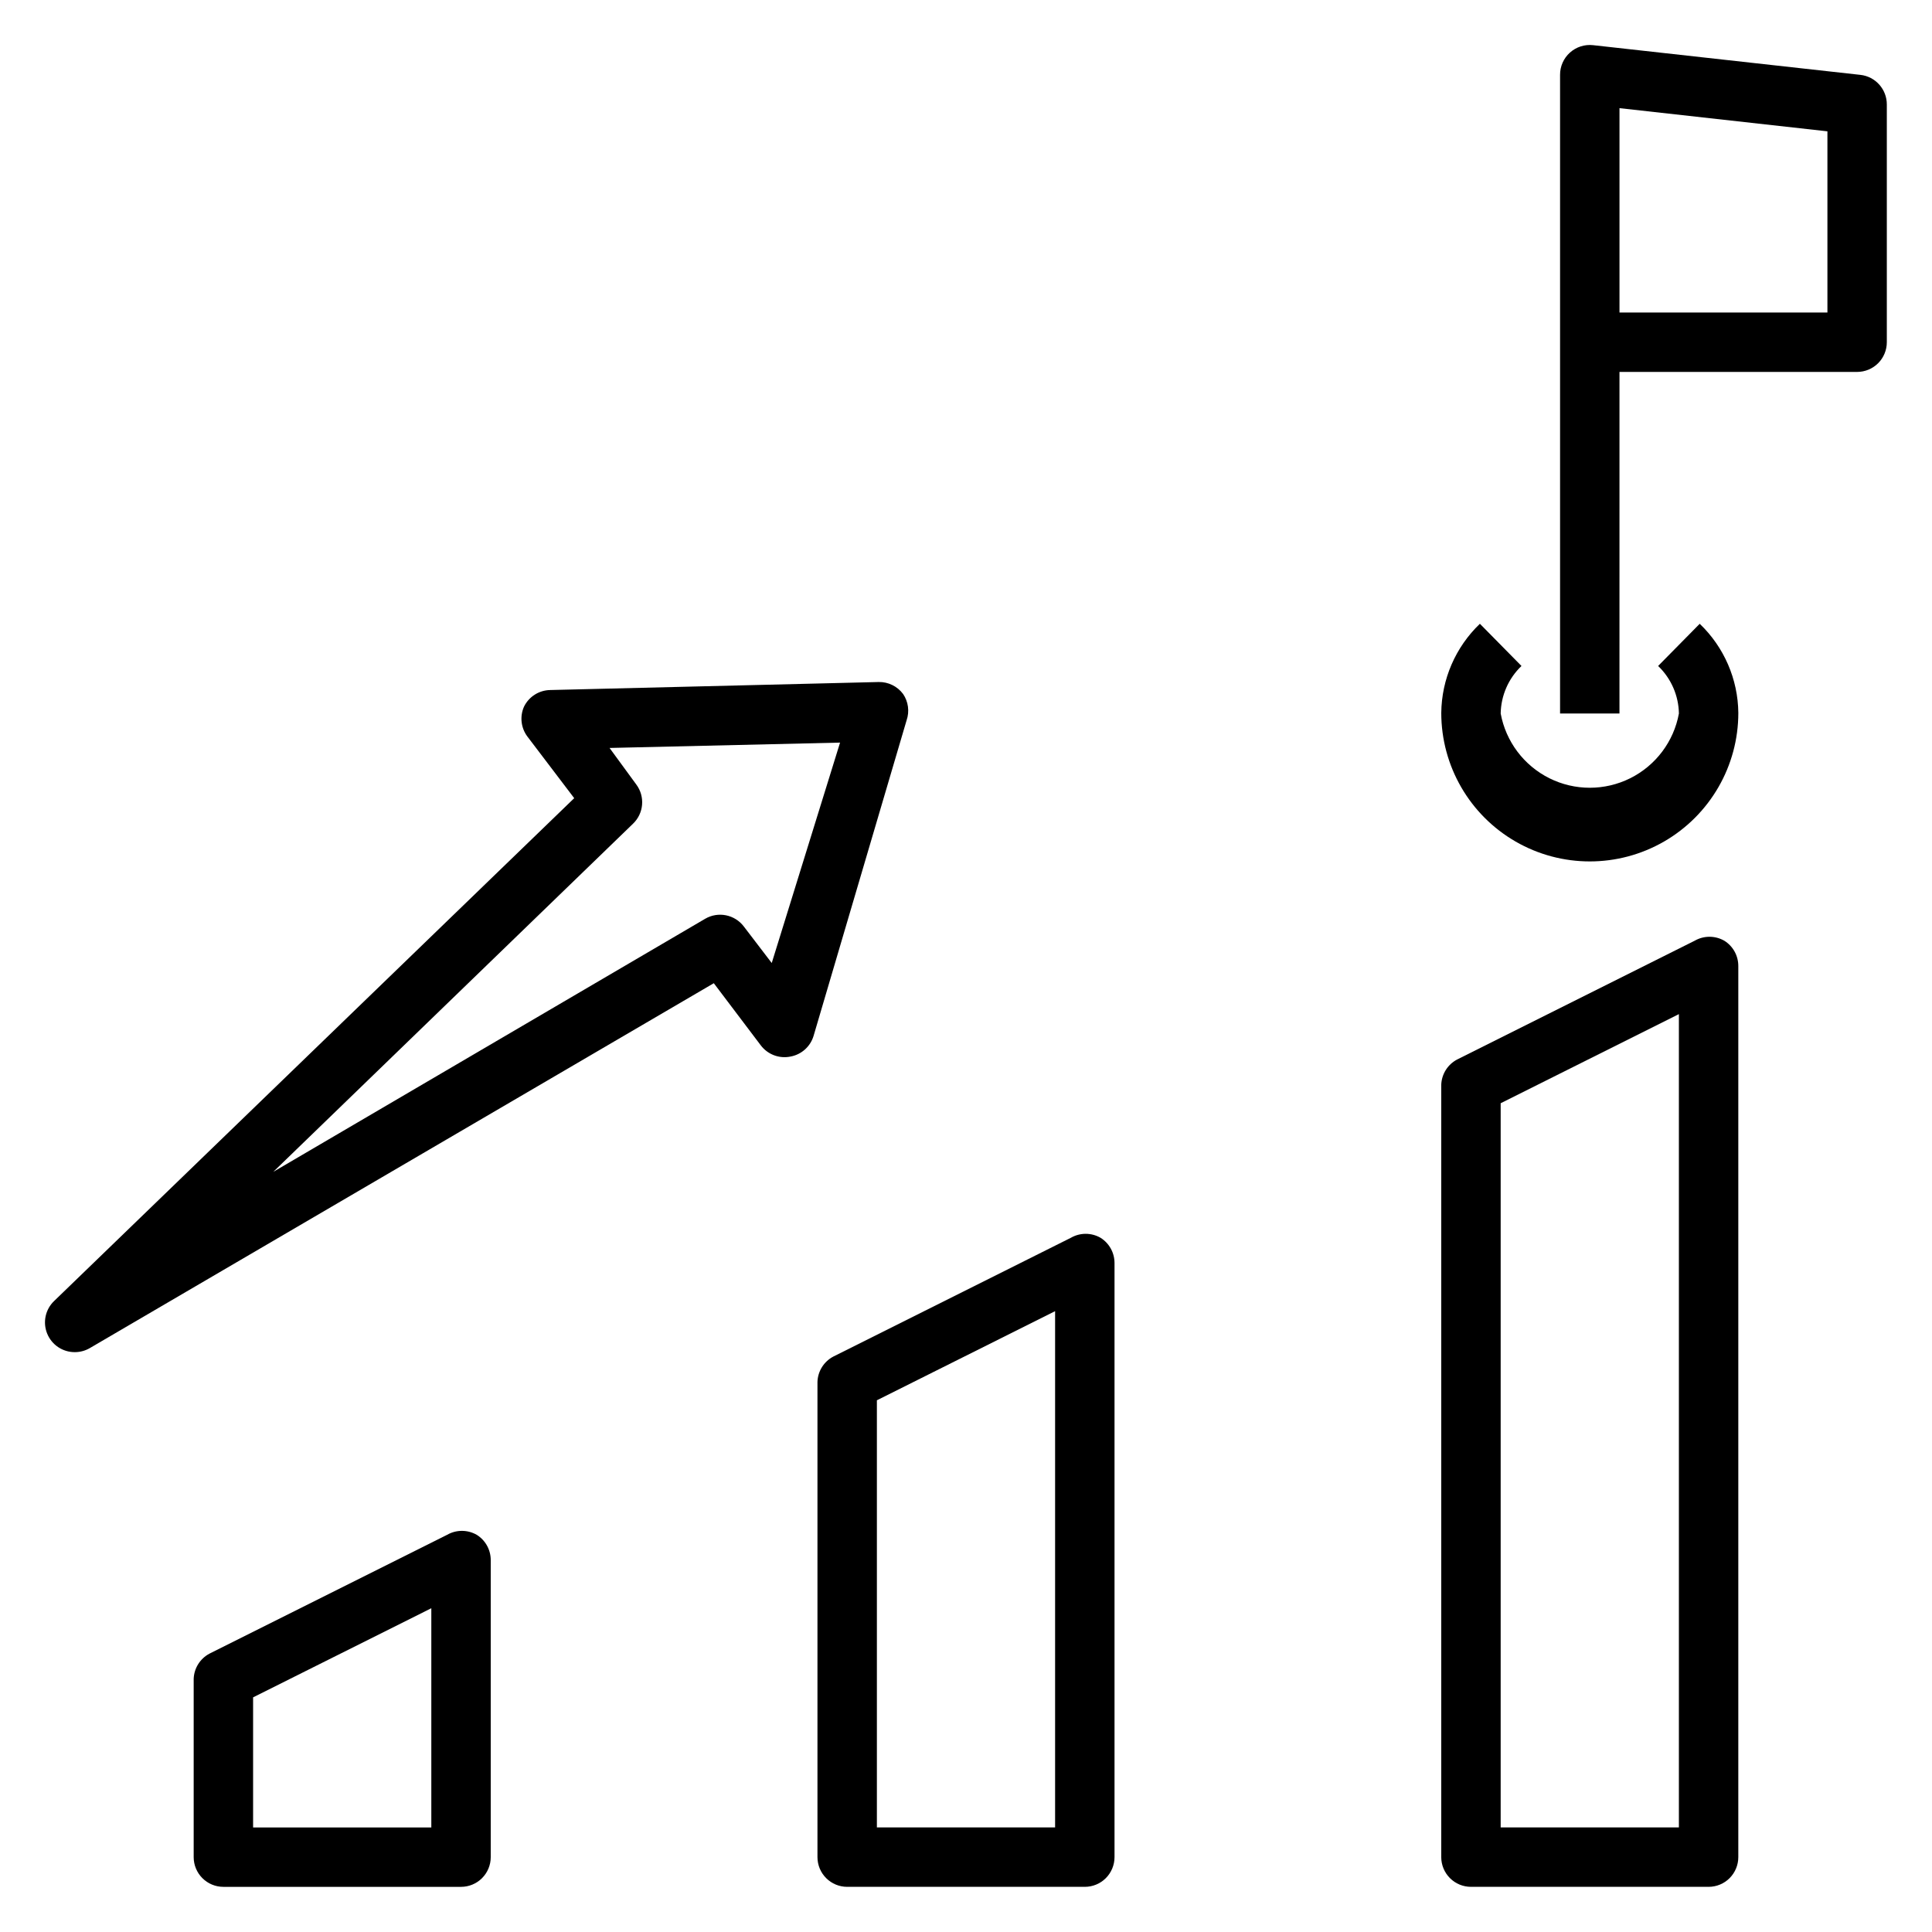 <?xml version="1.0" encoding="UTF-8"?>
<!-- Uploaded to: SVG Repo, www.svgrepo.com, Generator: SVG Repo Mixer Tools -->
<svg fill="#000000" width="800px" height="800px" version="1.1" viewBox="144 144 512 512" xmlns="http://www.w3.org/2000/svg">
 <g>
  <path d="m270.35 550.75c-2.438-1.406-5.438-1.406-7.875 0l-62.977 31.488h0.004c-2.488 1.324-4.082 3.875-4.176 6.691v47.234c0 2.086 0.832 4.09 2.309 5.566 1.477 1.477 3.477 2.305 5.566 2.305h62.977c2.086 0 4.09-0.828 5.566-2.305 1.473-1.477 2.305-3.481 2.305-5.566v-78.723c0.004-2.719-1.395-5.25-3.699-6.691zm-12.047 77.543h-47.23v-34.48l47.23-23.617z"/>
  <path d="m435.66 472.03c-2.438-1.406-5.438-1.406-7.875 0l-62.977 31.488h0.004c-2.488 1.324-4.082 3.875-4.176 6.691v125.95c0 2.086 0.832 4.09 2.309 5.566 1.477 1.477 3.477 2.305 5.566 2.305h62.977c2.086 0 4.09-0.828 5.566-2.305 1.473-1.477 2.305-3.481 2.305-5.566v-157.44c0.004-2.719-1.395-5.25-3.699-6.691zm-12.047 156.26h-47.23v-113.2l47.23-23.617z"/>
  <path d="m600.97 393.31c-2.438-1.406-5.438-1.406-7.875 0l-62.977 31.488h0.004c-2.488 1.32-4.082 3.875-4.176 6.691v204.67c0 2.086 0.832 4.09 2.309 5.566 1.477 1.477 3.477 2.305 5.566 2.305h62.977c2.086 0 4.09-0.828 5.566-2.305 1.473-1.477 2.305-3.481 2.305-5.566v-236.16c0.004-2.723-1.395-5.25-3.699-6.691zm-12.047 234.98h-47.23v-191.92l47.23-23.617z"/>
  <path d="m637.02 163.84-70.848-7.871c-2.231-0.246-4.465 0.473-6.133 1.977-1.672 1.504-2.617 3.648-2.606 5.894v169.25h15.742l0.004-90.527h62.977c2.086 0 4.09-0.828 5.566-2.305 1.477-1.477 2.305-3.481 2.305-5.566v-62.977c0.023-4.031-3-7.43-7.008-7.875zm-8.734 62.977h-55.105v-54.156l55.105 6.141z"/>
  <path d="m383.31 327.89c-1.52-2.027-3.922-3.199-6.453-3.148l-87.066 2.125c-2.953 0.055-5.629 1.754-6.926 4.41-1.148 2.586-0.816 5.594 0.867 7.871l12.438 16.375-137.84 133.27c-2.32 2.231-3.043 5.652-1.828 8.633 1.211 2.981 4.117 4.926 7.336 4.906 1.414 0 2.801-0.383 4.016-1.102l165.31-96.668 12.438 16.453v-0.004c1.828 2.438 4.891 3.602 7.875 2.992 2.922-0.531 5.297-2.66 6.137-5.512l24.641-83.598c0.812-2.356 0.461-4.953-0.945-7.008zm-34.793 71.32-7.398-9.684c-2.406-3.168-6.797-4.047-10.234-2.047l-114.46 67.07 95.332-92.258c2.871-2.75 3.242-7.207 0.863-10.391l-7.082-9.684 61.086-1.418z"/>
  <path d="m583.42 320.49c3.441 3.293 5.426 7.828 5.508 12.594-1.359 7.426-6.133 13.777-12.887 17.152-6.754 3.371-14.703 3.371-21.453 0-6.754-3.375-11.531-9.727-12.891-17.152 0.082-4.766 2.066-9.301 5.512-12.594l-11.02-11.18h-0.004c-6.453 6.172-10.141 14.688-10.234 23.617 0 14.062 7.504 27.055 19.684 34.086 12.176 7.031 27.18 7.031 39.359 0 12.176-7.031 19.68-20.023 19.68-34.086-0.09-8.93-3.781-17.445-10.234-23.617z"/>
 </g>
</svg>